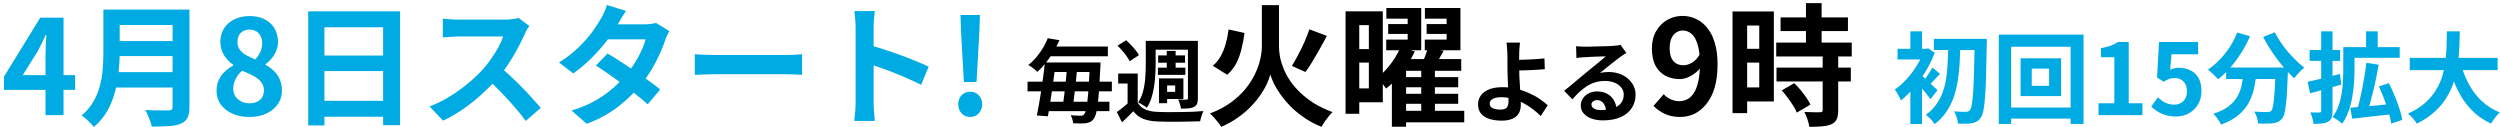 <svg fill="none" height="31" viewBox="0 0 608 31" width="608" xmlns="http://www.w3.org/2000/svg"><path d="m586.058 14.079h21.36v2.976h-21.36zm12.336 1.2c.48 1.824 1.144 3.528 1.992 5.112s1.896 2.968 3.144 4.152c1.264 1.184 2.736 2.12 4.416 2.808-.24.208-.496.472-.768.792-.256.32-.512.648-.768.984-.24.352-.44.664-.6.936-1.84-.864-3.424-1.976-4.752-3.336-1.312-1.36-2.416-2.944-3.312-4.752-.896-1.824-1.648-3.832-2.256-6.024zm-3.312-7.656h3.144c-.016 1.216-.056 2.504-.12 3.864-.048 1.344-.168 2.712-.36 4.104s-.504 2.776-.936 4.152c-.416 1.36-1.008 2.672-1.776 3.936-.752 1.248-1.728 2.416-2.928 3.504-1.184 1.088-2.632 2.048-4.344 2.88-.224-.384-.536-.808-.936-1.272s-.808-.848-1.224-1.152c1.632-.736 3-1.584 4.104-2.544 1.104-.976 2-2.024 2.688-3.144.704-1.136 1.24-2.312 1.608-3.528.368-1.232.616-2.472.744-3.72.144-1.248.232-2.472.264-3.672.032-1.2.056-2.336.072-3.408z" fill="#00abe3"/><path d="m575.427 7.623h2.832v4.752h-2.832zm-4.32 3.84h12.504v2.592h-12.504zm-1.224 0h2.736v5.568c0 .944-.04 1.984-.12 3.12-.08 1.12-.224 2.28-.432 3.48-.208 1.184-.512 2.328-.912 3.432-.384 1.104-.896 2.112-1.536 3.024-.16-.16-.384-.352-.672-.576-.288-.208-.584-.408-.888-.6s-.56-.336-.768-.432c.592-.816 1.064-1.712 1.416-2.688s.608-1.976.768-3c.176-1.024.288-2.032.336-3.024s.072-1.912.072-2.76zm5.616 3.816 3 .456c-.176 1.008-.376 2.048-.6 3.12-.208 1.056-.44 2.096-.696 3.12-.24 1.024-.488 2-.744 2.928-.24.928-.472 1.76-.696 2.496l-2.568-.504c.24-.752.472-1.608.696-2.568s.44-1.96.648-3c.208-1.056.392-2.096.552-3.12.176-1.04.312-2.016.408-2.928zm-3.912 10.92c.864-.064 1.84-.144 2.928-.24 1.104-.096 2.272-.2 3.504-.312 1.232-.128 2.464-.256 3.696-.384l.072 2.52c-1.136.112-2.28.232-3.432.36-1.152.144-2.264.272-3.336.384-1.056.128-2.04.24-2.952.336zm6.936-5.184 2.448-.792c.496.944.96 1.96 1.392 3.048.448 1.072.84 2.12 1.176 3.144.336 1.008.568 1.92.696 2.736l-2.688.912c-.112-.8-.32-1.712-.624-2.736-.304-1.04-.664-2.112-1.08-3.216s-.856-2.136-1.32-3.096zm-17.304-1.128c1.008-.208 2.208-.48 3.6-.816 1.408-.352 2.824-.712 4.248-1.08l.336 2.568c-1.296.368-2.608.744-3.936 1.128-1.328.368-2.544.704-3.648 1.008zm.48-7.728h7.416v2.64h-7.416zm2.808-4.536h2.76v19.296c0 .704-.072 1.264-.216 1.68s-.408.736-.792.96c-.4.24-.896.392-1.488.456-.576.08-1.28.12-2.112.12-.032-.384-.128-.848-.288-1.392s-.336-1.016-.528-1.416c.48.016.928.032 1.344.048.432 0 .728-.008.888-.024.16 0 .272-.032.336-.096s.096-.184.096-.36z" fill="#00abe3"/><path d="m541.393 16.431h12.984v2.784h-12.984zm12.024 0h3.024v.24.528c0 .192-.008.352-.024.48-.064 1.808-.136 3.368-.216 4.68-.08 1.296-.176 2.376-.288 3.24-.096.864-.216 1.552-.36 2.064s-.32.896-.528 1.152c-.32.384-.656.656-1.008.816-.336.16-.736.272-1.2.336-.4.064-.928.096-1.584.096-.656.016-1.344.008-2.064-.024-.016-.432-.112-.928-.288-1.488-.176-.544-.392-1.016-.648-1.416.672.048 1.296.08 1.872.096s1.008.024 1.296.024c.224 0 .408-.016.552-.048.144-.048.288-.144.432-.288.192-.208.344-.664.456-1.368.128-.72.24-1.776.336-3.168.096-1.408.176-3.224.24-5.448zm-9.336-8.52 3.12.912c-.592 1.392-1.304 2.736-2.136 4.032-.816 1.296-1.704 2.488-2.664 3.576-.944 1.088-1.928 2.032-2.952 2.832-.176-.208-.416-.456-.72-.744-.304-.304-.616-.6-.936-.888-.304-.288-.576-.52-.816-.696.992-.672 1.936-1.472 2.832-2.4.912-.944 1.736-1.976 2.472-3.096.736-1.136 1.336-2.312 1.8-3.528zm9.144-.048c.384.768.848 1.552 1.392 2.352.544.8 1.136 1.584 1.776 2.352.656.752 1.32 1.464 1.992 2.136.688.672 1.36 1.256 2.016 1.752-.256.192-.544.448-.864.768-.304.304-.6.616-.888.936-.272.32-.504.616-.696.888-.672-.624-1.352-1.32-2.04-2.088-.688-.784-1.368-1.608-2.04-2.472-.656-.88-1.28-1.784-1.872-2.712-.592-.944-1.128-1.872-1.608-2.784zm-7.56 9.384h3.144c-.112 1.344-.296 2.656-.552 3.936s-.68 2.488-1.272 3.624c-.576 1.136-1.416 2.176-2.52 3.12-1.088.928-2.528 1.72-4.32 2.376-.112-.272-.272-.568-.48-.888s-.432-.64-.672-.96c-.24-.304-.48-.568-.72-.792 1.616-.512 2.896-1.144 3.84-1.896.944-.768 1.656-1.6 2.136-2.496.48-.912.808-1.88.984-2.904.192-1.024.336-2.064.432-3.12z" fill="#00abe3"/><path d="m529.204 28.335c-.944 0-1.784-.112-2.52-.336s-1.392-.52-1.968-.888-1.088-.768-1.536-1.2l1.632-2.256c.336.336.696.64 1.08.912.4.272.832.488 1.296.648.48.16.992.24 1.536.24.608 0 1.144-.128 1.608-.384.48-.256.856-.624 1.128-1.104.272-.496.408-1.088.408-1.776 0-1.024-.28-1.816-.84-2.376-.544-.56-1.264-.84-2.16-.84-.512 0-.952.072-1.32.216-.368.128-.816.36-1.344.696l-1.608-1.032.48-8.64h9.504v2.976h-6.456l-.336 3.768c.352-.16.696-.28 1.032-.36s.704-.12 1.104-.12c.992 0 1.904.2 2.736.6.832.384 1.496.992 1.992 1.824s.744 1.896.744 3.192c0 1.312-.296 2.44-.888 3.384-.576.928-1.336 1.64-2.28 2.136-.928.48-1.936.72-3.024.72z" fill="#00abe3"/><path d="m510.367 27.999v-2.88h3.84v-11.208h-3.24v-2.208c.896-.16 1.664-.352 2.304-.576.656-.24 1.264-.544 1.824-.912h2.616v14.904h3.336v2.88z" fill="#00abe3"/><path d="m494.121 16.696v4.176h4.224v-4.176zm-2.712-2.52h9.84v9.192h-9.84zm-5.304-5.76h20.616v21.72h-3.144v-18.768h-14.472v18.768h-3zm1.704 17.736h17.544v2.688h-17.544z" fill="#00abe3"/><path d="m470.313 9.447h10.992v2.712h-10.992zm9.936 0h2.952v.288.648c0 .224-.008.4-.024.528-.048 3.024-.104 5.584-.168 7.68s-.152 3.816-.264 5.16c-.096 1.344-.224 2.392-.384 3.144-.144.736-.328 1.264-.552 1.584-.32.48-.648.824-.984 1.032s-.728.352-1.176.432c-.432.096-.96.144-1.584.144-.608 0-1.24-.008-1.896-.024-.016-.416-.112-.912-.288-1.488s-.392-1.072-.648-1.488c.64.048 1.224.08 1.752.096h1.2c.4 0 .712-.152.936-.456.176-.224.32-.68.432-1.368.128-.704.232-1.704.312-3 .096-1.296.168-2.944.216-4.944.064-2 .12-4.424.168-7.272zm-6.408 1.272h2.928c-.032 1.488-.088 2.976-.168 4.464s-.232 2.936-.456 4.344c-.208 1.408-.536 2.76-.984 4.056s-1.048 2.504-1.8 3.624c-.752 1.104-1.704 2.096-2.856 2.976-.24-.384-.56-.792-.96-1.224s-.792-.784-1.176-1.056c1.056-.752 1.92-1.616 2.592-2.592.688-.976 1.224-2.032 1.608-3.168s.656-2.336.816-3.6.264-2.552.312-3.864c.064-1.328.112-2.648.144-3.96zm-9.24 9.264 2.832-3.384v13.56h-2.832zm-3.12-8.112h7.176v2.592h-7.176zm3.12-4.248h2.832v5.64h-2.832zm2.544 10.56c.208.144.496.392.864.744.384.336.792.712 1.224 1.128.432.4.824.776 1.176 1.128.368.336.632.584.792.744l-1.704 2.184c-.224-.304-.504-.664-.84-1.08-.32-.432-.672-.864-1.056-1.296-.368-.448-.72-.864-1.056-1.248-.336-.4-.632-.728-.888-.984zm.744-6.312h.552l.48-.12 1.608 1.08c-.576 1.52-1.304 3.016-2.184 4.488s-1.848 2.816-2.904 4.032c-1.04 1.216-2.088 2.248-3.144 3.096-.08-.256-.216-.552-.408-.888-.176-.352-.36-.688-.552-1.008-.192-.336-.368-.592-.528-.768.976-.672 1.928-1.512 2.856-2.52.928-1.024 1.76-2.128 2.496-3.312.736-1.2 1.312-2.376 1.728-3.528zm2.088 4.56 1.848 1.536c-.512.496-.992 1-1.44 1.512-.448.496-.856.92-1.224 1.272l-1.296-1.176c.336-.4.704-.904 1.104-1.512.416-.608.752-1.152 1.008-1.632z" fill="#00abe3"/><path d="m433.035 4.224h16.384v3.328h-16.384zm-1.056 6.144h18.368v3.36h-18.368zm.064 6.08h18.08v3.36h-18.08zm7.168-15.68h3.808v11.776h-3.808zm4.064 12.8h3.776v13.248c0 .917-.117 1.632-.352 2.144-.234.533-.661.949-1.28 1.248-.618.277-1.376.448-2.272.512-.874.085-1.909.128-3.104.128-.085-.533-.245-1.152-.48-1.856-.234-.683-.48-1.269-.736-1.76.79.021 1.558.043 2.304.064h1.504c.235 0 .395-.032.48-.096.107-.085.16-.245.16-.48zm-9.952 8.416 3.04-1.76c.512.491 1.024 1.045 1.536 1.664.512.619.982 1.237 1.408 1.856.427.619.758 1.184.992 1.696l-3.328 1.952c-.17-.512-.458-1.077-.864-1.696-.405-.64-.853-1.28-1.344-1.92-.469-.661-.949-1.259-1.44-1.792zm-10.144-19.2h8.224v21.888h-8.224v-3.424h4.672v-15.04h-4.672zm.192 9.088h6.208v3.36h-6.208zm-2.016-9.088h3.552v24.736h-3.552z" fill="#000"/><path d="m408.622 28.447c-1.472 0-2.752-.267-3.84-.8-1.066-.533-1.952-1.163-2.656-1.888l2.496-2.848c.427.491.982.896 1.664 1.216.683.32 1.376.48 2.08.48.683 0 1.334-.149 1.952-.448.619-.32 1.152-.821 1.6-1.504.47-.704.832-1.632 1.088-2.784.278-1.152.416-2.571.416-4.256 0-2.027-.192-3.637-.576-4.832-.362-1.195-.853-2.048-1.472-2.56-.618-.533-1.322-.8-2.112-.8-.576 0-1.109.16-1.6.48-.49.32-.885.8-1.184 1.44-.277.64-.416 1.451-.416 2.432 0 .917.139 1.685.416 2.304.278.597.662 1.045 1.152 1.344.512.299 1.11.448 1.792.448.662 0 1.344-.203 2.048-.608s1.344-1.088 1.92-2.048l.224 3.168c-.405.576-.906 1.077-1.504 1.504-.576.427-1.173.757-1.792.992-.618.235-1.216.352-1.792.352-1.301 0-2.464-.267-3.488-.8-1.024-.555-1.834-1.376-2.432-2.464-.576-1.109-.864-2.507-.864-4.192 0-1.621.342-3.019 1.024-4.192.683-1.195 1.59-2.112 2.72-2.752 1.131-.64 2.368-.96 3.712-.96 1.131 0 2.198.235 3.2.704 1.024.448 1.931 1.152 2.72 2.112.811.939 1.44 2.155 1.888 3.648.47 1.472.704 3.232.704 5.28 0 2.24-.245 4.171-.736 5.792-.49 1.6-1.173 2.923-2.048 3.968-.853 1.045-1.824 1.824-2.912 2.336-1.088.491-2.218.736-3.392.736z" fill="#000"/><path d="m383.302 11.236c.308.044.638.073.99.088.352.015.69.022 1.012.022h1.056c.47-.015.998-.029 1.584-.044.602-.015 1.196-.029 1.782-.044.587-.015 1.115-.029 1.584-.044.484-.029.858-.051 1.122-.066.455-.044.814-.081 1.078-.11.264-.044.462-.088.594-.132l1.43 1.958c-.249.161-.506.323-.77.484-.264.161-.52.337-.77.528-.293.205-.645.477-1.056.814-.41.323-.85.667-1.32 1.034-.454.367-.902.726-1.342 1.078-.425.352-.814.667-1.166.946.367-.088.719-.147 1.056-.176.338-.044.682-.066 1.034-.066 1.247 0 2.362.242 3.344.726.998.484 1.782 1.144 2.354 1.98.587.821.88 1.767.88 2.838 0 1.159-.293 2.207-.88 3.146-.586.939-1.474 1.687-2.662 2.244-1.173.557-2.647.836-4.422.836-1.012 0-1.928-.147-2.75-.44-.806-.293-1.444-.711-1.914-1.254-.469-.543-.704-1.181-.704-1.914 0-.601.162-1.159.484-1.672.338-.528.8-.953 1.386-1.276.602-.323 1.291-.484 2.068-.484 1.012 0 1.863.205 2.552.616.704.396 1.24.931 1.606 1.606.382.675.58 1.415.594 2.222l-2.574.352c-.014-.807-.22-1.452-.616-1.936-.381-.499-.894-.748-1.54-.748-.41 0-.74.11-.99.33-.249.205-.374.447-.374.726 0 .411.206.741.616.99.411.249.946.374 1.606.374 1.247 0 2.288-.147 3.124-.44.836-.308 1.46-.741 1.87-1.298.426-.572.638-1.247.638-2.024 0-.66-.205-1.239-.616-1.738-.396-.499-.938-.887-1.628-1.166-.689-.279-1.466-.418-2.332-.418-.85 0-1.628.11-2.332.33-.704.205-1.371.506-2.002.902-.616.381-1.224.851-1.826 1.408-.586.543-1.173 1.151-1.76 1.826l-2.002-2.068c.396-.323.844-.682 1.342-1.078.499-.411 1.005-.836 1.518-1.276.528-.44 1.02-.851 1.474-1.232.47-.396.866-.726 1.188-.99.308-.249.668-.543 1.078-.88.411-.337.836-.682 1.276-1.034.44-.367.858-.711 1.254-1.034.396-.337.726-.623.99-.858-.22 0-.506.007-.858.022-.352.015-.74.029-1.166.044-.41.015-.828.029-1.254.044-.41.015-.799.037-1.166.066-.352.015-.645.029-.88.044-.293.015-.601.037-.924.066-.322.029-.616.066-.88.11z" fill="#000"/><path d="m369.669 10.355c-.029.205-.059.462-.088.77-.029.293-.051.601-.066.924-.015.308-.029.601-.044.88-.015.528-.022 1.1-.022 1.716.015.616.022 1.239.022 1.87 0 .616.015 1.342.044 2.178.044.821.095 1.672.154 2.552s.103 1.701.132 2.464c.044.748.066 1.357.066 1.826 0 .484-.073.953-.22 1.408-.147.455-.396.858-.748 1.21-.352.367-.829.653-1.43.858-.601.22-1.364.33-2.288.33-1.041 0-2.002-.132-2.882-.396-.865-.249-1.555-.667-2.068-1.254-.513-.587-.77-1.379-.77-2.376 0-.763.22-1.452.66-2.068.44-.631 1.1-1.129 1.98-1.496.895-.367 2.017-.55 3.366-.55 1.144 0 2.251.132 3.322.396 1.085.264 2.097.609 3.036 1.034.953.411 1.811.88 2.574 1.408.777.513 1.445 1.034 2.002 1.562l-1.694 2.618c-.543-.543-1.166-1.085-1.87-1.628-.689-.543-1.445-1.034-2.266-1.474s-1.701-.792-2.64-1.056c-.924-.279-1.885-.418-2.882-.418-.851 0-1.525.139-2.024.418-.484.264-.726.638-.726 1.122 0 .543.249.924.748 1.144s1.137.33 1.914.33c.689 0 1.181-.161 1.474-.484.293-.337.44-.873.44-1.606 0-.381-.015-.909-.044-1.584-.029-.689-.059-1.43-.088-2.222-.029-.807-.059-1.584-.088-2.332s-.044-1.386-.044-1.914c0-.44 0-.873 0-1.298 0-.425 0-.836 0-1.232s-.007-.748-.022-1.056c-.015-.367-.037-.711-.066-1.034-.015-.323-.037-.616-.066-.88-.015-.264-.051-.484-.11-.66zm-1.694 4.202h1.386c.601-.015 1.261-.037 1.98-.066.733-.029 1.467-.066 2.2-.11.748-.059 1.437-.117 2.068-.176l.088 2.618c-.616.059-1.298.11-2.046.154s-1.489.081-2.222.11c-.733.015-1.408.029-2.024.044-.601.015-1.071.022-1.408.022z" fill="#000"/><path d="m337.61 5.855h6.624v2.4h-6.624zm-.448-3.904h8.48v10.272h-8.512v-2.592h5.216v-5.088h-5.184zm9.792 3.904h6.688v2.4h-6.688zm-.416-3.904h8.64v10.272h-8.672v-2.592h5.312v-5.088h-5.28zm-5.888 16.8h13.984v2.464h-13.984zm0 4.064h13.984v2.432h-13.984zm.032 4.128h15.424v2.816h-15.424zm-.096-15.456 3.488 1.024c-.512 1.109-1.13 2.219-1.856 3.328-.725 1.109-1.525 2.155-2.4 3.136-.853.96-1.76 1.813-2.72 2.56-.17-.256-.384-.544-.64-.864-.256-.341-.522-.672-.8-.992-.256-.32-.501-.587-.736-.8.832-.619 1.611-1.333 2.336-2.144.726-.832 1.376-1.696 1.952-2.592.576-.917 1.035-1.803 1.376-2.656zm1.376 2.88h13.408v2.848h-13.408v13.6h-3.456v-13.536l2.784-2.912zm5.28-2.688 3.84.704c-.448.832-.906 1.643-1.376 2.432-.469.768-.906 1.429-1.312 1.984l-2.848-.736c.32-.64.64-1.365.96-2.176.32-.811.566-1.547.736-2.208zm-1.6 4.992h3.328v11.296h-3.328zm-16.512-13.92h7.168v22.112h-7.168v-3.36h3.776v-15.392h-3.776zm.128 9.184h5.376v3.296h-5.376zm-2.016-9.184h3.328v24.928h-3.328z" fill="#000"/><path d="m298.793 7.168 3.872.864c-.17 1.323-.416 2.613-.736 3.872-.298 1.259-.725 2.432-1.28 3.52-.554 1.067-1.29 1.984-2.208 2.752l-3.488-2.176c.79-.661 1.43-1.44 1.92-2.336.512-.917.918-1.92 1.216-3.008.32-1.109.555-2.272.704-3.488zm19.648-.032 4.256 1.6c-.554 1.024-1.13 2.08-1.728 3.168-.597 1.067-1.194 2.091-1.792 3.072-.576.96-1.141 1.803-1.696 2.528l-3.296-1.472c.491-.789 1.003-1.696 1.536-2.72.555-1.024 1.067-2.069 1.536-3.136.47-1.088.864-2.101 1.184-3.04zm-9.472-5.888h2.08v10.048c0 .789.086 1.653.256 2.592.192.939.491 1.899.896 2.88.406.981.939 1.963 1.6 2.944.683.981 1.504 1.931 2.464 2.848.96.917 2.08 1.781 3.36 2.592 1.302.789 2.784 1.493 4.448 2.112-.298.277-.618.629-.96 1.056-.341.427-.672.864-.992 1.312-.298.448-.544.853-.736 1.216-1.536-.619-2.922-1.355-4.16-2.208-1.237-.853-2.336-1.749-3.296-2.688-.938-.96-1.749-1.92-2.432-2.88-.682-.96-1.237-1.867-1.664-2.72-.405-.853-.704-1.6-.896-2.24-.149.661-.426 1.419-.832 2.272-.384.853-.906 1.76-1.568 2.72-.64.939-1.418 1.877-2.336 2.816-.896.939-1.952 1.835-3.168 2.688-1.194.853-2.538 1.6-4.032 2.24-.17-.299-.416-.651-.736-1.056-.32-.405-.661-.811-1.024-1.216-.362-.405-.682-.736-.96-.992 1.942-.725 3.616-1.6 5.024-2.624 1.43-1.045 2.624-2.155 3.584-3.328.96-1.173 1.728-2.368 2.304-3.584.598-1.237 1.024-2.421 1.28-3.552.278-1.152.416-2.219.416-3.2v-10.048z" fill="#000"/><path d="m276.695 17.879v8.118h-2.464v-5.676h-2.288v-2.442zm0 7.084c.426.748 1.034 1.298 1.826 1.65.807.352 1.775.55 2.904.594.69.029 1.511.051 2.464.066.954 0 1.958-.007 3.014-.022s2.083-.037 3.08-.066c1.012-.044 1.907-.103 2.684-.176-.088.205-.19.455-.308.748-.102.279-.198.572-.286.88-.088.323-.154.609-.198.858-.704.029-1.51.051-2.42.066-.909.029-1.855.044-2.838.044-.968.015-1.899.015-2.794 0-.894-.015-1.694-.037-2.398-.066-1.334-.059-2.471-.271-3.41-.638-.924-.367-1.723-.983-2.398-1.848-.41.44-.843.88-1.298 1.32-.44.44-.924.902-1.452 1.386l-1.254-2.508c.455-.323.932-.682 1.43-1.078.499-.396.976-.799 1.43-1.21zm-4.906-13.86 2.09-1.32c.396.352.792.741 1.188 1.166.411.425.785.851 1.122 1.276.338.425.602.821.792 1.188l-2.244 1.474c-.161-.352-.403-.748-.726-1.188-.322-.455-.682-.909-1.078-1.364-.381-.455-.762-.865-1.144-1.232zm8.316-1.166h9.944v2.134h-9.944zm1.562 3.542h6.534v1.782h-6.534zm-.066 2.97h6.688v1.76h-6.688zm2.156-4.07h2.156v5.104h-2.156zm-5.104-2.442h2.398v5.698c0 .792-.029 1.65-.088 2.574-.044.924-.139 1.863-.286 2.816-.146.953-.359 1.877-.638 2.772-.278.88-.652 1.687-1.122 2.42-.146-.147-.352-.301-.616-.462-.249-.176-.513-.337-.792-.484-.264-.161-.498-.286-.704-.374.587-.88 1.005-1.863 1.254-2.948.264-1.085.426-2.178.484-3.278.074-1.1.11-2.112.11-3.036zm10.252 0h2.42v13.948c0 .557-.066 1.005-.198 1.342-.132.323-.374.579-.726.77s-.792.308-1.32.352c-.513.044-1.136.066-1.87.066-.044-.323-.132-.697-.264-1.122s-.271-.792-.418-1.1c.411.015.807.029 1.188.044h.814c.132 0 .228-.029.286-.088.059-.059.088-.161.088-.308zm-6.05 9.13h4.95v5.016h-4.95v-1.738h2.948v-1.562h-2.948zm-.99 0h1.98v6.028h-1.98z" fill="#000"/><path d="m255.222 15.195h10.67v2.31h-10.67zm-1.54 9.548h16.126v2.288h-16.126zm-3.784-4.884h20.504v2.354h-20.504zm4.488-8.536h15.048v2.354h-15.048zm10.648 3.872h2.618s-.007.073-.022.22v.506c0 .176-.007.315-.022.418-.102 2.156-.205 3.982-.308 5.478-.102 1.481-.22 2.699-.352 3.652-.117.953-.256 1.701-.418 2.244-.161.543-.337.939-.528 1.188-.264.352-.55.601-.858.748-.308.147-.66.249-1.056.308-.366.044-.821.066-1.364.066-.542 0-1.122-.015-1.738-.044-.014-.279-.08-.609-.198-.99-.102-.367-.234-.689-.396-.968.528.044 1.005.073 1.43.088.44.029.778.044 1.012.044.206 0 .367-.029.484-.088.132-.059.257-.161.374-.308.147-.161.286-.499.418-1.012.132-.528.25-1.261.352-2.2.118-.939.22-2.134.308-3.586.103-1.452.191-3.197.264-5.236zm-10.934 0h2.662c-.132 1.071-.278 2.2-.44 3.388-.146 1.173-.308 2.347-.484 3.52-.161 1.173-.33 2.288-.506 3.344-.161 1.056-.322 2.002-.484 2.838l-2.684-.198c.176-.836.352-1.775.528-2.816.191-1.056.374-2.163.55-3.322.176-1.159.338-2.31.484-3.454.162-1.159.286-2.259.374-3.3zm5.412 1.144h2.464c-.058.807-.132 1.65-.22 2.53s-.183 1.753-.286 2.618c-.088.851-.183 1.672-.286 2.464-.102.777-.198 1.474-.286 2.09h-2.486c.103-.631.206-1.342.308-2.134.118-.792.22-1.621.308-2.486.103-.865.191-1.731.264-2.596.088-.88.162-1.709.22-2.486zm-4.686-7.04 2.838.484c-.41.909-.88 1.811-1.408 2.706-.513.895-1.1 1.76-1.76 2.596-.645.836-1.378 1.635-2.2 2.398-.176-.191-.396-.389-.66-.594-.249-.22-.513-.425-.792-.616-.278-.205-.535-.359-.77-.462.792-.631 1.489-1.313 2.09-2.046.616-.748 1.144-1.503 1.584-2.266.44-.763.8-1.496 1.078-2.2z" fill="#000"/><g fill="#00abe3"><path d="m234.419 19.936-.672-11.808-.16-4.48h4.736l-.16 4.48-.672 11.808zm1.536 8.512c-.853 0-1.557-.299-2.112-.896-.533-.597-.8-1.323-.8-2.176 0-.896.267-1.632.8-2.208.555-.576 1.259-.864 2.112-.864s1.547.288 2.08.864c.555.576.832 1.312.832 2.208 0 .853-.277 1.579-.832 2.176-.533.597-1.227.896-2.08.896z"/><path d="m208.082 24.927c0-.405 0-1.067 0-1.984 0-.939 0-2.016 0-3.232 0-1.237 0-2.528 0-3.872s0-2.635 0-3.872c0-1.259 0-2.368 0-3.328s0-1.664 0-2.112c0-.555-.032-1.195-.096-1.92-.043-.725-.118-1.365-.224-1.92h4.992c-.064.555-.128 1.173-.192 1.856-.064.661-.096 1.323-.096 1.984v2.432 3.424 3.808 3.712 3.136 1.888c0 .299.01.725.032 1.28.021.533.064 1.088.128 1.664s.106 1.088.128 1.536h-4.992c.085-.64.16-1.387.224-2.24s.096-1.6.096-2.24zm3.424-13.952c1.066.277 2.261.64 3.584 1.088 1.322.427 2.656.885 4 1.376s2.602.981 3.776 1.472c1.194.469 2.186.907 2.976 1.312l-1.824 4.416c-.896-.469-1.888-.939-2.976-1.408-1.088-.491-2.198-.96-3.328-1.408-1.11-.448-2.208-.864-3.296-1.248-1.067-.384-2.038-.725-2.912-1.024z"/><path d="m168.98 13.184c.384.021.875.053 1.472.096.598.021 1.216.043 1.856.064.662.021 1.27.032 1.824.032h1.984 2.56 2.88 2.976 2.784 2.336 1.664c.747 0 1.451-.021 2.112-.064.662-.064 1.206-.107 1.632-.128v5.024c-.362-.021-.906-.053-1.632-.096-.725-.043-1.429-.064-2.112-.064-.405 0-.96 0-1.664 0s-1.493 0-2.368 0c-.874 0-1.802 0-2.784 0-.96 0-1.941 0-2.944 0-1.002 0-1.973 0-2.912 0-.917 0-1.77 0-2.56 0-.768 0-1.418 0-1.952 0-.917 0-1.856.021-2.816.064-.96.021-1.738.053-2.336.096z"/><path d="m147.761 13.023c.981.555 2.048 1.216 3.2 1.984 1.173.747 2.357 1.525 3.552 2.336 1.195.811 2.315 1.6 3.36 2.368 1.067.768 1.963 1.451 2.688 2.048l-3.04 3.616c-.704-.64-1.579-1.376-2.624-2.208-1.024-.853-2.133-1.717-3.328-2.592-1.195-.896-2.379-1.749-3.552-2.56-1.152-.811-2.187-1.504-3.104-2.08zm15.04-5.44c-.192.299-.384.651-.576 1.056-.192.405-.352.811-.48 1.216-.32.981-.757 2.08-1.312 3.296-.533 1.195-1.173 2.421-1.92 3.68-.747 1.237-1.6 2.453-2.56 3.648-1.515 1.877-3.339 3.659-5.472 5.344-2.112 1.685-4.704 3.115-7.776 4.288l-3.712-3.232c2.24-.683 4.181-1.493 5.824-2.432 1.643-.939 3.061-1.941 4.256-3.008 1.216-1.067 2.272-2.133 3.168-3.2.725-.832 1.408-1.76 2.048-2.784.661-1.045 1.227-2.08 1.696-3.104.491-1.045.832-1.973 1.024-2.784h-10.816l1.472-3.648h9.088c.512 0 1.013-.032 1.504-.096.512-.064.939-.149 1.28-.256zm-10.56-4.928c-.384.555-.768 1.152-1.152 1.792-.363.64-.64 1.131-.832 1.472-.725 1.28-1.643 2.645-2.752 4.096-1.109 1.429-2.357 2.827-3.744 4.192-1.365 1.365-2.816 2.581-4.352 3.648l-3.456-2.656c1.877-1.173 3.467-2.4 4.768-3.68 1.323-1.301 2.421-2.549 3.296-3.744.875-1.216 1.579-2.293 2.112-3.232.256-.384.523-.896.8-1.536.299-.661.523-1.259.672-1.792z"/><path d="m128.725 6.304c-.128.192-.32.491-.576.896-.235.405-.416.779-.544 1.12-.448 1.003-1.003 2.123-1.664 3.36-.64 1.237-1.376 2.485-2.208 3.744-.811 1.237-1.675 2.4-2.592 3.488-1.195 1.344-2.518 2.677-3.968 4-1.43 1.301-2.944 2.507-4.544 3.616-1.579 1.088-3.2 2.027-4.864 2.816l-3.296-3.456c1.728-.661 3.402-1.493 5.024-2.496 1.621-1.003 3.125-2.091 4.512-3.264 1.386-1.173 2.581-2.315 3.584-3.424.704-.811 1.365-1.675 1.984-2.592.64-.917 1.205-1.824 1.696-2.72.49-.917.853-1.76 1.088-2.528-.214 0-.598 0-1.152 0-.555 0-1.206 0-1.952 0-.726 0-1.494 0-2.304 0-.811 0-1.59 0-2.336 0-.726 0-1.366 0-1.92 0-.555 0-.95 0-1.184 0-.448 0-.918.021-1.408.064-.491.021-.96.053-1.408.096-.427.021-.758.043-.992.064v-4.544c.32.021.714.053 1.184.096.469.043.938.075 1.408.096.49.021.896.032 1.216.032h1.312 2.048 2.368 2.368 1.984 1.216c.704 0 1.344-.043 1.92-.128.597-.085 1.056-.181 1.376-.288zm-7.168 9.952c.832.661 1.717 1.429 2.656 2.304.938.875 1.866 1.781 2.784 2.72.917.939 1.76 1.845 2.528 2.72.789.853 1.45 1.6 1.984 2.24l-3.648 3.168c-.79-1.088-1.696-2.219-2.72-3.392-1.003-1.173-2.07-2.336-3.2-3.488-1.11-1.173-2.24-2.283-3.392-3.328z"/><path d="m74.965 2.752h22.336v27.68h-4.128v-23.808h-14.272v23.872h-3.936zm2.688 10.752h17.216v3.776h-17.216zm0 11.008h17.248v3.872h-17.248z"/><path d="m60.6 28.448c-1.515 0-2.869-.267-4.064-.8-1.195-.533-2.144-1.28-2.848-2.24-.683-.96-1.024-2.059-1.024-3.296 0-1.024.181-1.92.544-2.688.384-.789.885-1.472 1.504-2.048.619-.576 1.291-1.056 2.016-1.44v-.16c-.896-.64-1.643-1.419-2.24-2.336-.597-.939-.896-2.027-.896-3.264 0-1.28.309-2.389.928-3.328.619-.939 1.461-1.664 2.528-2.176 1.088-.512 2.315-.768 3.68-.768 1.408 0 2.624.267 3.648.8 1.024.512 1.813 1.237 2.368 2.176.576.939.864 2.048.864 3.328 0 .768-.149 1.493-.448 2.176-.277.683-.651 1.301-1.12 1.856-.448.533-.939.992-1.472 1.376v.16c.747.384 1.419.864 2.016 1.44.597.576 1.077 1.269 1.44 2.08.363.789.544 1.728.544 2.816 0 1.195-.341 2.272-1.024 3.232-.661.96-1.589 1.717-2.784 2.272-1.195.555-2.581.832-4.16.832zm1.472-13.984c.576-.619 1.003-1.259 1.28-1.92.277-.661.416-1.344.416-2.048 0-.64-.128-1.205-.384-1.696-.235-.512-.587-.907-1.056-1.184-.469-.277-1.035-.416-1.696-.416-.811 0-1.493.256-2.048.768-.555.512-.832 1.248-.832 2.208 0 .725.181 1.355.544 1.888.384.512.907.96 1.568 1.344.661.363 1.397.715 2.208 1.056zm-1.376 10.656c.683 0 1.28-.117 1.792-.352.533-.256.949-.619 1.248-1.088.299-.491.448-1.067.448-1.728 0-.619-.139-1.152-.416-1.6-.256-.469-.619-.875-1.088-1.216-.469-.363-1.024-.693-1.664-.992s-1.344-.619-2.112-.96c-.64.533-1.163 1.184-1.568 1.952-.405.747-.608 1.568-.608 2.464 0 .704.171 1.323.512 1.856.363.512.843.917 1.44 1.216.597.299 1.269.448 2.016.448z"/><path d="m27.8 2.336h15.968v3.744h-15.968zm.032 7.648h16.096v3.648h-16.096zm-.192 7.552h16.064v3.744h-16.064zm-2.496-15.2h3.968v10.592c0 1.387-.085 2.88-.256 4.48-.149 1.6-.437 3.221-.864 4.864-.427 1.643-1.056 3.2-1.888 4.672s-1.931 2.784-3.296 3.936c-.192-.277-.469-.597-.832-.96-.341-.363-.715-.715-1.12-1.056-.384-.341-.725-.597-1.024-.768 1.216-1.024 2.176-2.155 2.88-3.392.725-1.259 1.259-2.56 1.6-3.904.363-1.344.587-2.688.672-4.032.107-1.344.16-2.635.16-3.872zm16.832 0h4.096v23.648c0 1.152-.16 2.037-.48 2.656-.299.619-.821 1.088-1.568 1.408-.768.341-1.728.544-2.88.608-1.152.085-2.56.128-4.224.128-.085-.384-.213-.821-.384-1.312-.171-.491-.363-.981-.576-1.472-.213-.491-.427-.907-.64-1.248.747.043 1.504.075 2.272.096h2.08 1.312c.363 0 .619-.064.768-.192.149-.149.224-.395.224-.736z"/><path d="m11.069 27.999v-14.56c0-.683.021-1.493.064-2.432.043-.96.085-1.792.128-2.496h-.16c-.277.64-.576 1.28-.896 1.92-.32.64-.651 1.291-.992 1.952l-3.68 5.888h12.736v3.584h-17.312v-3.2l8.832-14.368h5.664v23.712z"/></g></svg>